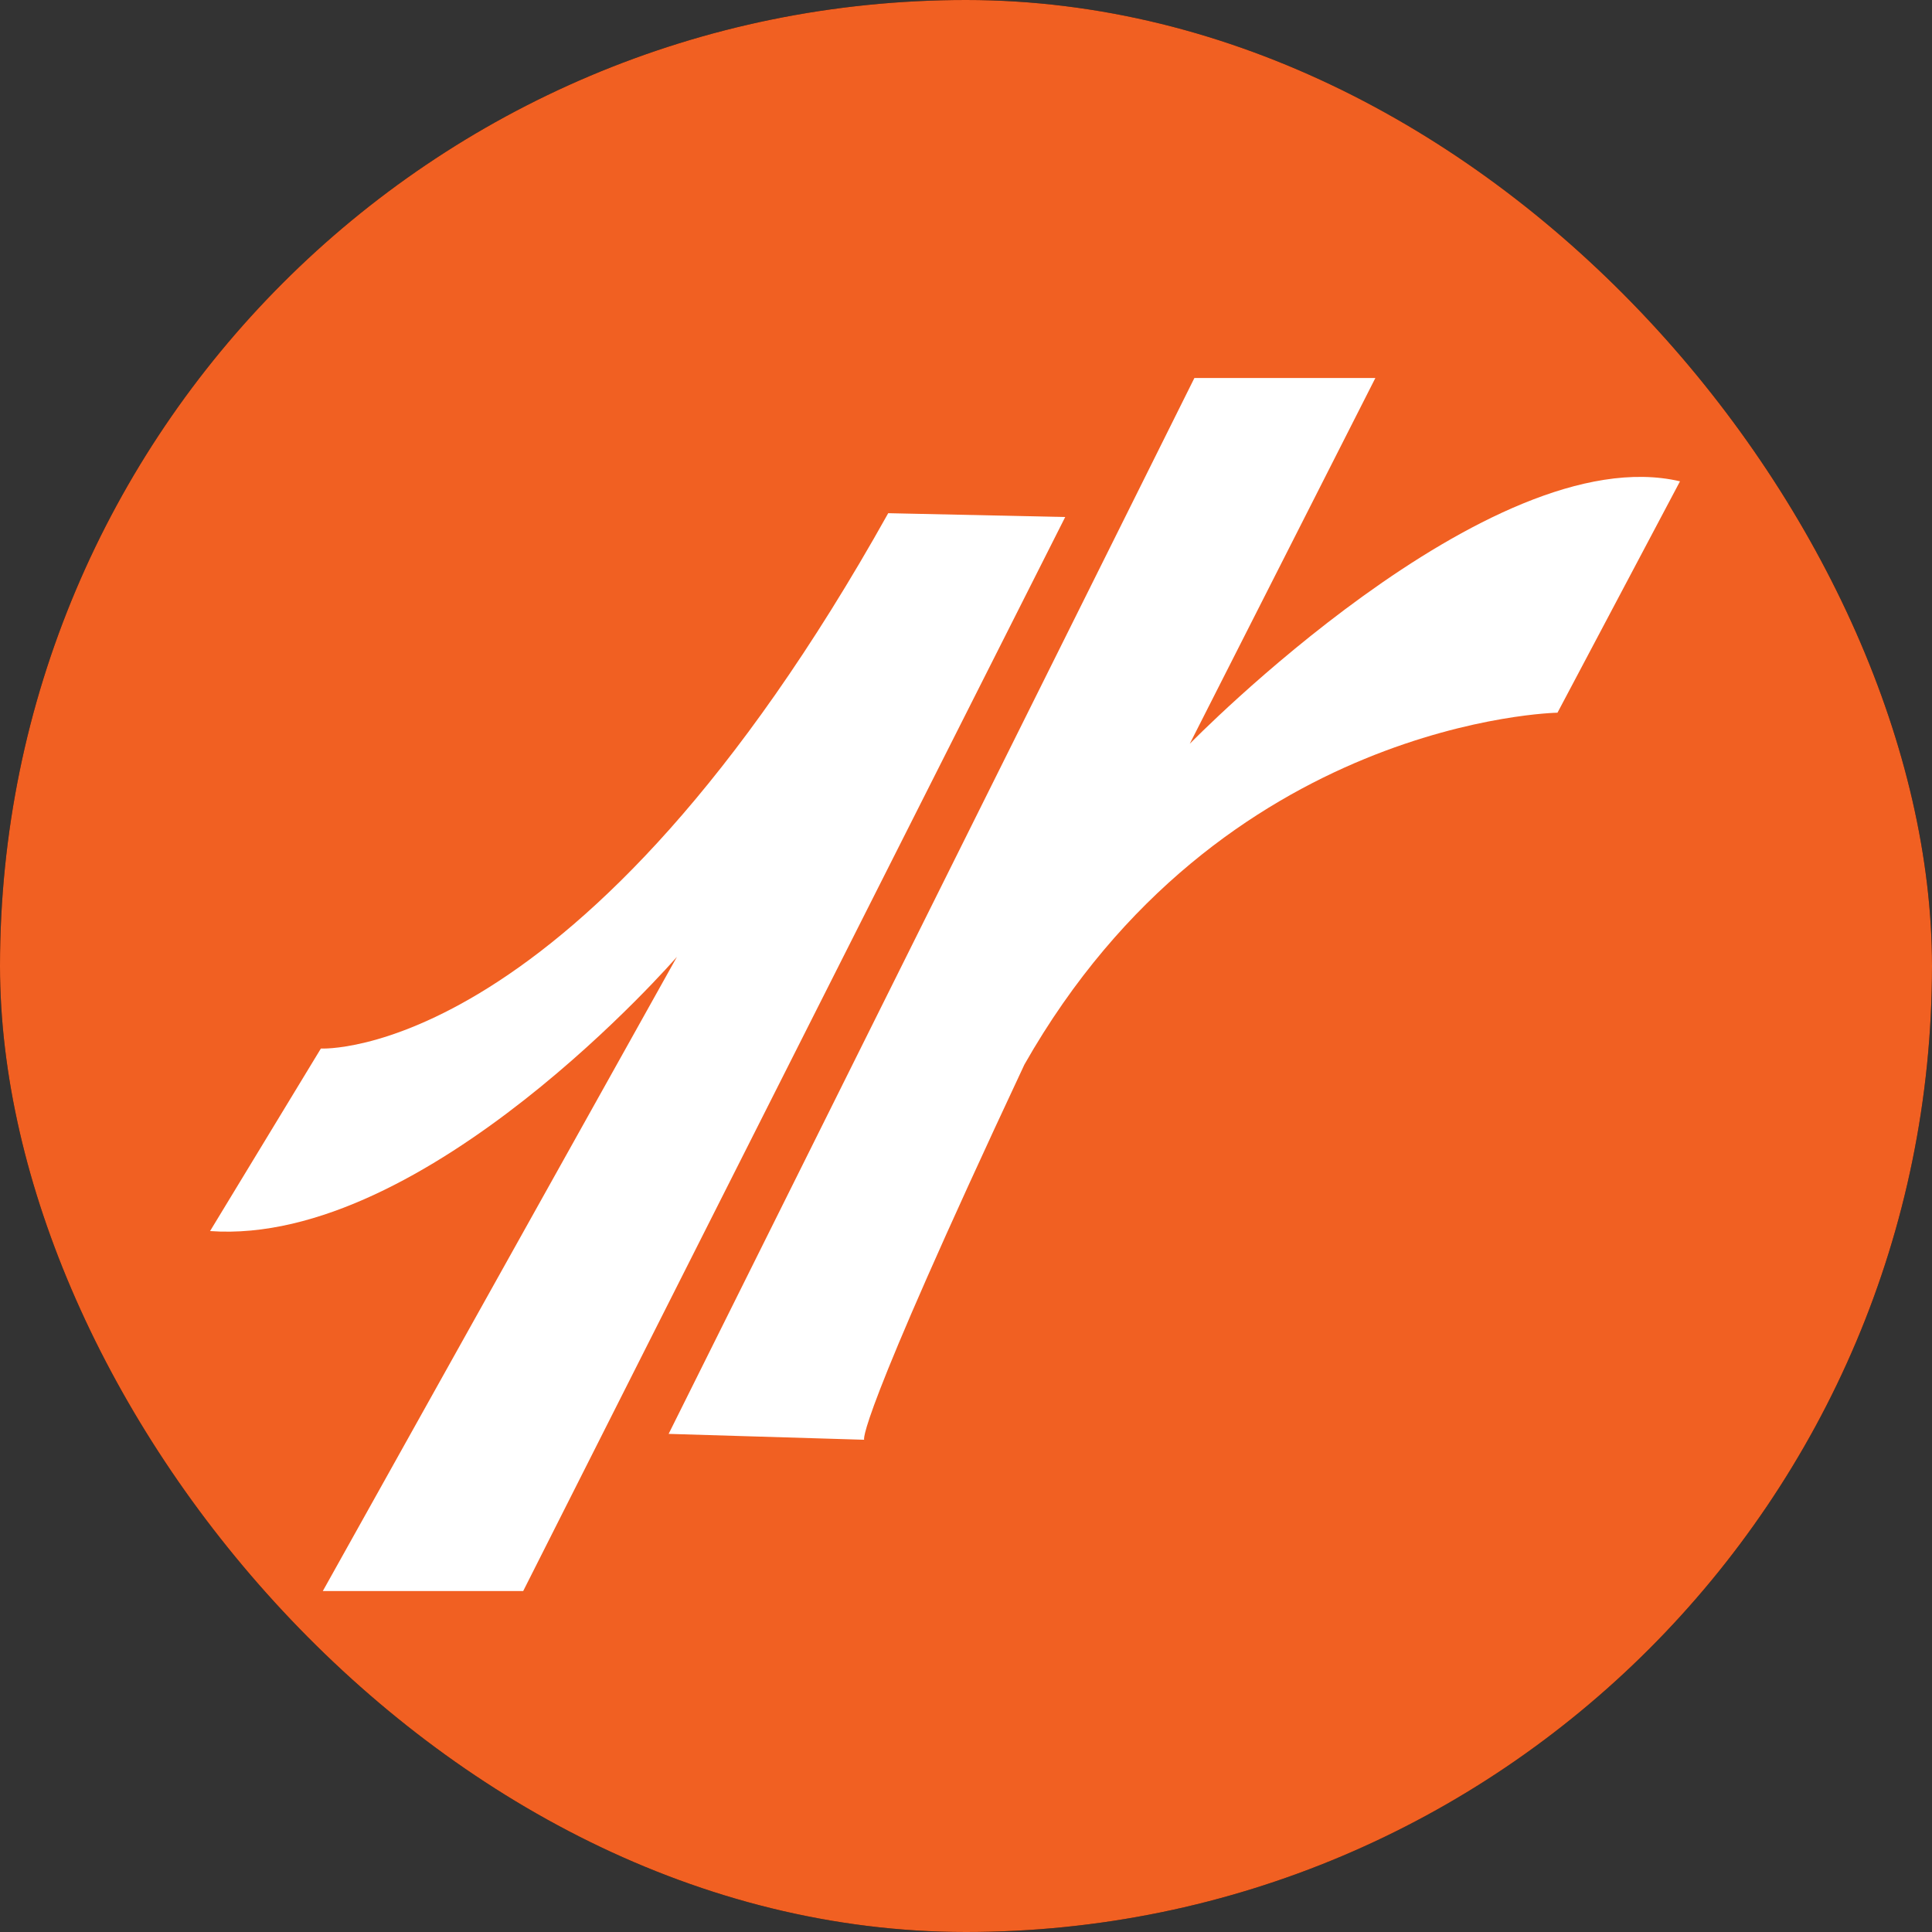 <svg width="46" height="46" viewBox="0 0 46 46" fill="none" xmlns="http://www.w3.org/2000/svg">
<rect x="0" y="0" width="46" height="46" fill="#333333" stroke="none"/>
<g clip-path="url(#clip0_51_233)">
<rect width="46" height="46" rx="23" fill="black"/>
<rect width="46" height="46" rx="23" fill="#F16022"/>
<path d="M5 29.314L7.64 24.965C7.64 24.965 13.831 25.315 21.148 12.219L25.362 12.31L12.457 37.882L7.686 37.882L16.117 22.782C16.117 22.782 10.143 29.682 5 29.311" fill="white"/>
<path d="M15.92 34.14L28.438 9L32.747 9L28.328 17.709C28.328 17.709 35.463 10.398 40 11.46L37.083 16.969C37.083 16.969 29.072 17.109 24.391 25.346C20.314 34.046 20.576 34.28 20.576 34.28L15.92 34.14Z" fill="white"/>
</g>
<defs>
<clipPath id="clip0_51_233">
<rect width="46" height="46" rx="23" fill="white"/>
</clipPath>
</defs>
</svg>
